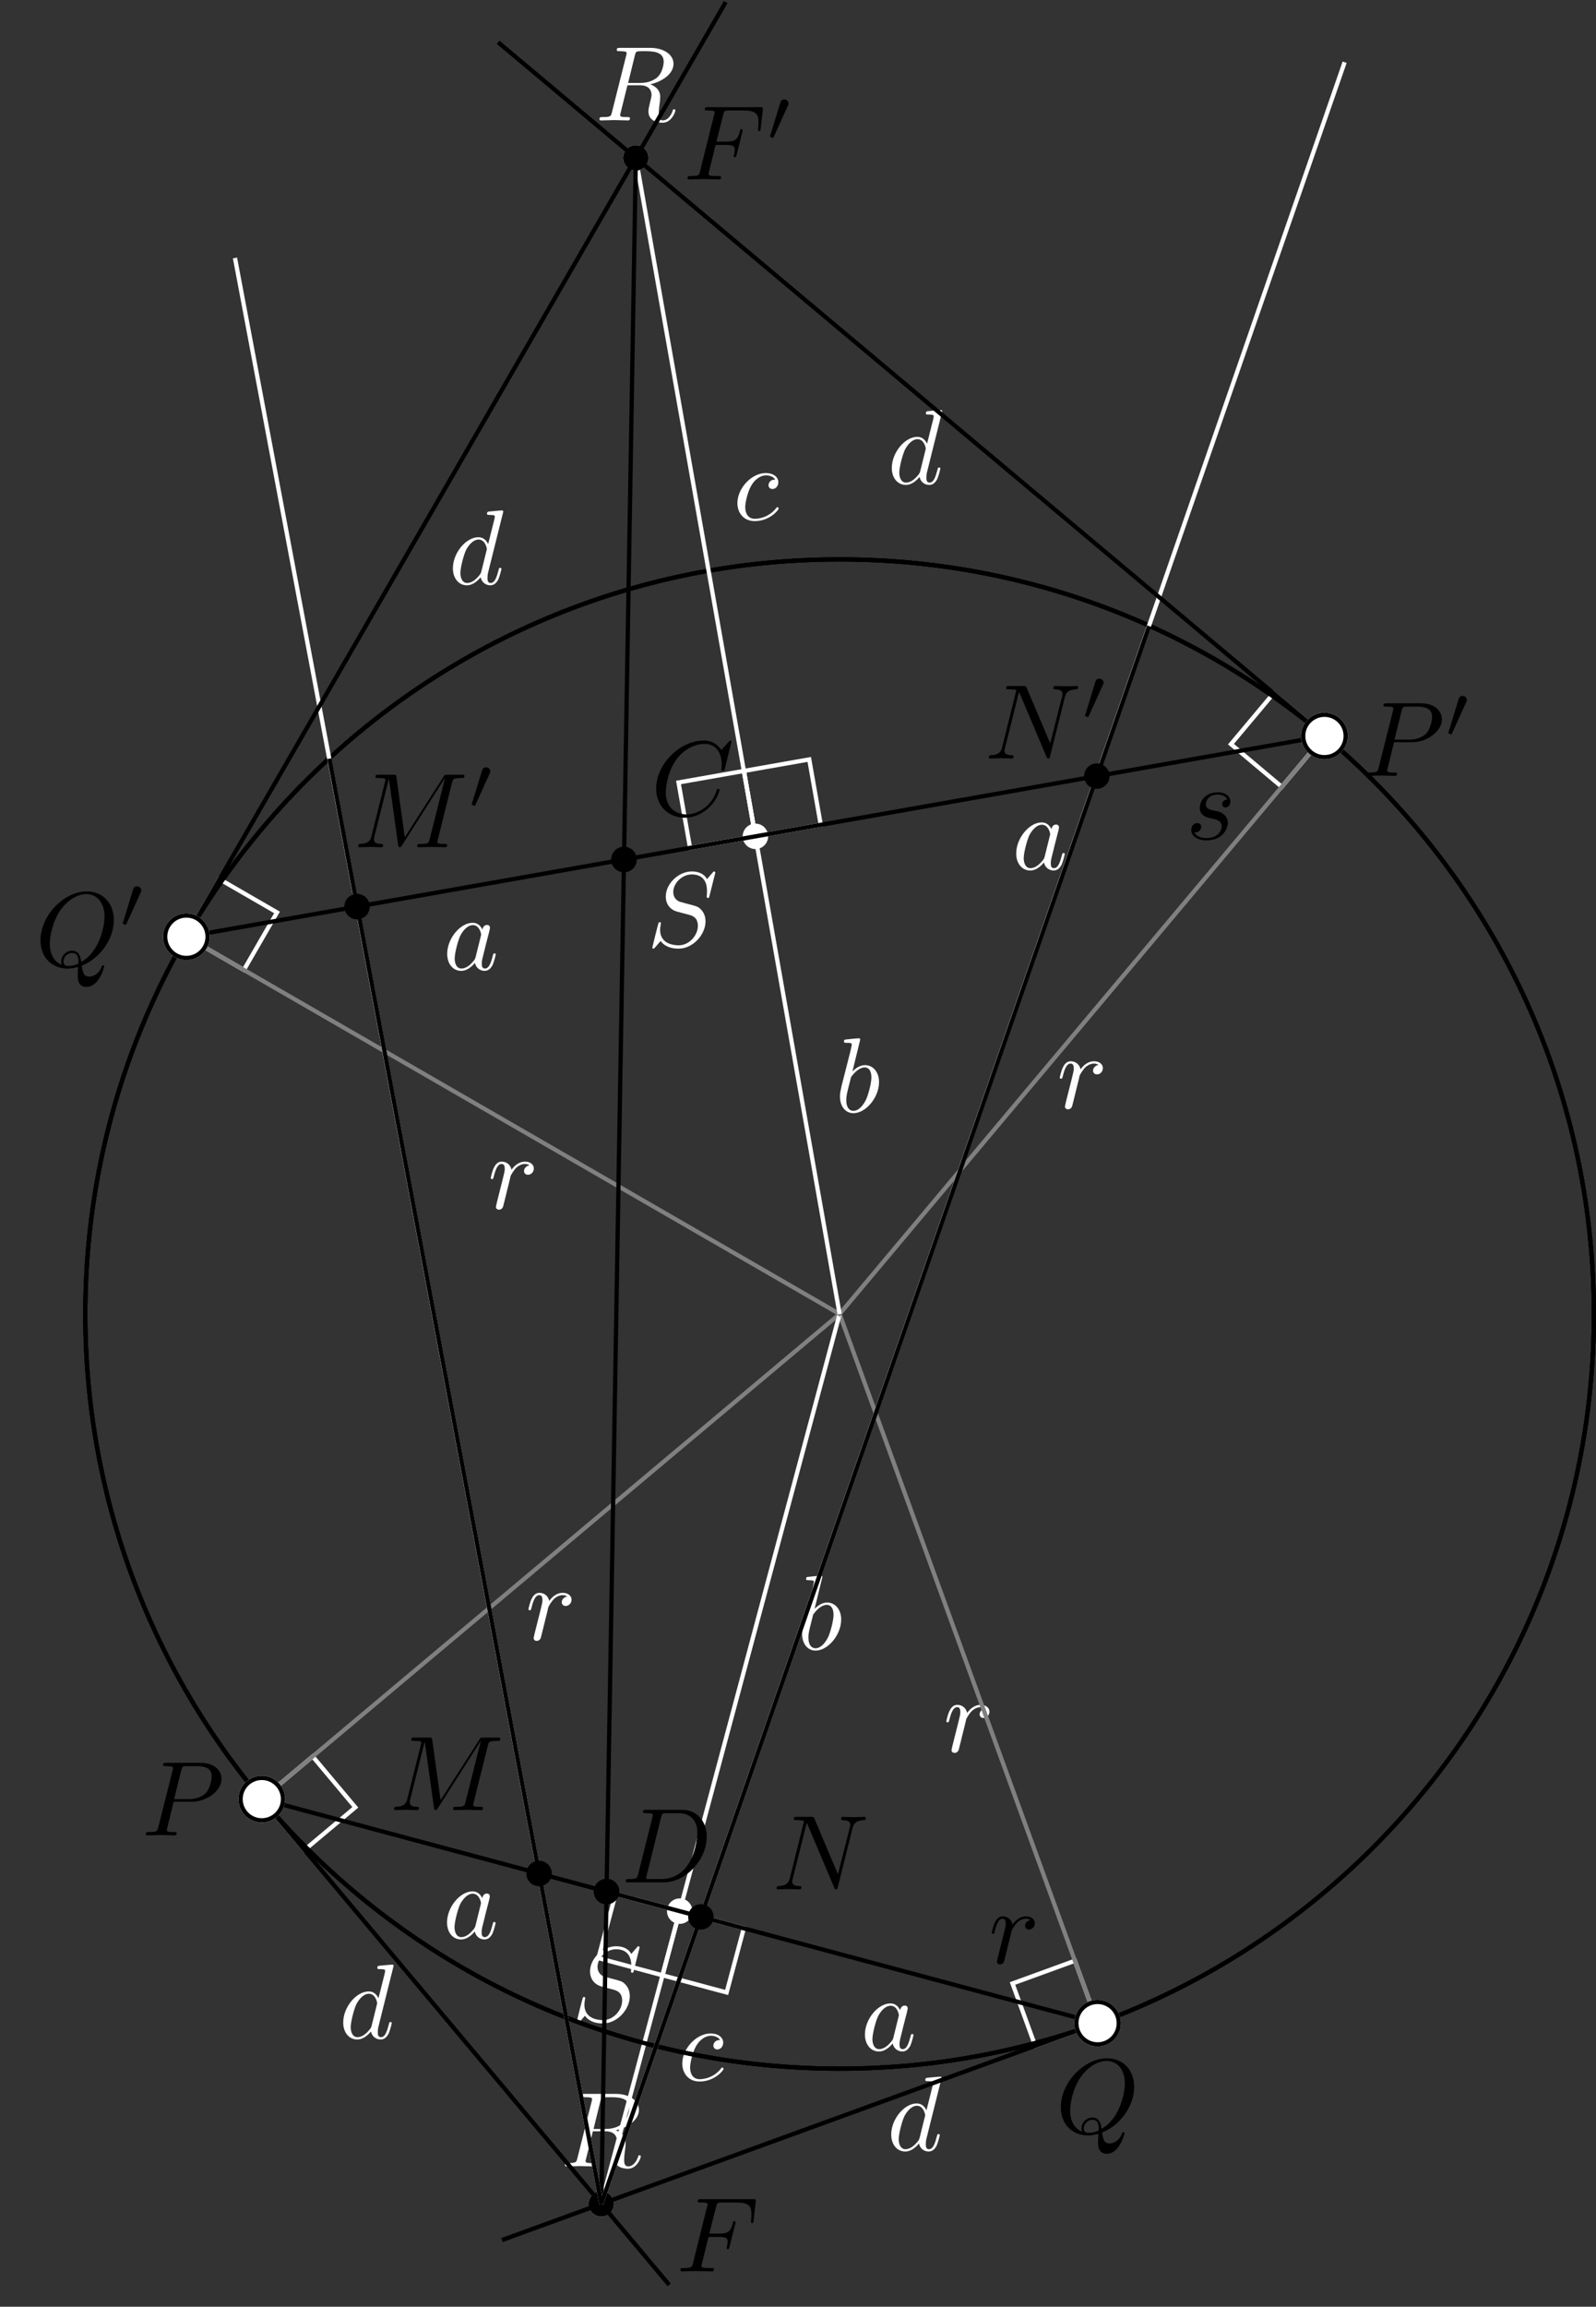 <?xml version="1.0" encoding="UTF-8"?>
<svg xmlns="http://www.w3.org/2000/svg" xmlns:xlink="http://www.w3.org/1999/xlink" width="149.949pt" height="216.622pt" viewBox="0 0 149.949 216.622" version="1.1">
<rect x="0" y="0" width="149.949" height="216.622" fill="#333333" stroke="none"/>
<defs>
<g>
<symbol overflow="visible" id="glyph0-0">
<path style="stroke:none;" d=""/>
</symbol>
<symbol overflow="visible" id="glyph0-1">
<path style="stroke:none;" d="M 6.438 -6.922 C 6.438 -6.953 6.406 -7.031 6.312 -7.031 C 6.266 -7.031 6.266 -7.016 6.141 -6.875 L 5.656 -6.312 C 5.406 -6.781 4.891 -7.031 4.234 -7.031 C 2.969 -7.031 1.781 -5.875 1.781 -4.672 C 1.781 -3.875 2.297 -3.406 2.812 -3.266 L 3.875 -2.984 C 4.25 -2.891 4.797 -2.734 4.797 -1.922 C 4.797 -1.031 3.984 -0.094 3 -0.094 C 2.359 -0.094 1.25 -0.312 1.25 -1.547 C 1.25 -1.781 1.312 -2.031 1.312 -2.078 C 1.328 -2.125 1.328 -2.141 1.328 -2.156 C 1.328 -2.25 1.266 -2.266 1.219 -2.266 C 1.172 -2.266 1.141 -2.25 1.109 -2.219 C 1.078 -2.188 0.516 0.094 0.516 0.125 C 0.516 0.172 0.562 0.219 0.625 0.219 C 0.672 0.219 0.688 0.203 0.812 0.062 L 1.297 -0.5 C 1.719 0.078 2.406 0.219 2.984 0.219 C 4.344 0.219 5.516 -1.109 5.516 -2.344 C 5.516 -3.031 5.172 -3.375 5.031 -3.516 C 4.797 -3.734 4.641 -3.781 3.766 -4 C 3.531 -4.062 3.188 -4.172 3.094 -4.188 C 2.828 -4.281 2.484 -4.562 2.484 -5.094 C 2.484 -5.906 3.281 -6.75 4.234 -6.75 C 5.047 -6.75 5.656 -6.312 5.656 -5.203 C 5.656 -4.891 5.625 -4.703 5.625 -4.641 C 5.625 -4.641 5.625 -4.547 5.734 -4.547 C 5.844 -4.547 5.859 -4.578 5.891 -4.75 Z M 6.438 -6.922 "/>
</symbol>
<symbol overflow="visible" id="glyph0-2">
<path style="stroke:none;" d="M 3.734 -6.125 C 3.797 -6.359 3.828 -6.453 4.016 -6.484 C 4.109 -6.5 4.422 -6.5 4.625 -6.5 C 5.328 -6.5 6.438 -6.5 6.438 -5.516 C 6.438 -5.172 6.281 -4.484 5.891 -4.094 C 5.625 -3.844 5.109 -3.516 4.203 -3.516 L 3.094 -3.516 Z M 5.172 -3.391 C 6.188 -3.609 7.359 -4.312 7.359 -5.312 C 7.359 -6.172 6.469 -6.812 5.156 -6.812 L 2.328 -6.812 C 2.125 -6.812 2.031 -6.812 2.031 -6.609 C 2.031 -6.5 2.125 -6.5 2.312 -6.5 C 2.328 -6.5 2.516 -6.5 2.688 -6.484 C 2.875 -6.453 2.953 -6.453 2.953 -6.312 C 2.953 -6.281 2.953 -6.25 2.922 -6.125 L 1.578 -0.781 C 1.484 -0.391 1.469 -0.312 0.672 -0.312 C 0.5 -0.312 0.406 -0.312 0.406 -0.109 C 0.406 0 0.531 0 0.547 0 C 0.828 0 1.531 -0.031 1.797 -0.031 C 2.078 -0.031 2.797 0 3.078 0 C 3.156 0 3.266 0 3.266 -0.203 C 3.266 -0.312 3.188 -0.312 2.984 -0.312 C 2.625 -0.312 2.344 -0.312 2.344 -0.484 C 2.344 -0.547 2.359 -0.594 2.375 -0.656 L 3.031 -3.297 L 4.219 -3.297 C 5.125 -3.297 5.297 -2.734 5.297 -2.391 C 5.297 -2.25 5.219 -1.938 5.156 -1.703 C 5.094 -1.422 5 -1.062 5 -0.859 C 5 0.219 6.203 0.219 6.328 0.219 C 7.172 0.219 7.531 -0.781 7.531 -0.922 C 7.531 -1.047 7.422 -1.047 7.406 -1.047 C 7.312 -1.047 7.297 -0.984 7.281 -0.906 C 7.031 -0.172 6.594 0 6.375 0 C 6.047 0 5.969 -0.219 5.969 -0.609 C 5.969 -0.922 6.031 -1.422 6.078 -1.75 C 6.094 -1.891 6.109 -2.078 6.109 -2.219 C 6.109 -2.984 5.438 -3.297 5.172 -3.391 Z M 5.172 -3.391 "/>
</symbol>
<symbol overflow="visible" id="glyph0-3">
<path style="stroke:none;" d="M 0.875 -0.594 C 0.844 -0.438 0.781 -0.203 0.781 -0.156 C 0.781 0.016 0.922 0.109 1.078 0.109 C 1.203 0.109 1.375 0.031 1.453 -0.172 C 1.469 -0.203 1.797 -1.562 1.844 -1.75 C 1.922 -2.078 2.109 -2.766 2.156 -3.047 C 2.203 -3.172 2.484 -3.641 2.719 -3.859 C 2.797 -3.922 3.094 -4.188 3.516 -4.188 C 3.781 -4.188 3.922 -4.062 3.938 -4.062 C 3.641 -4.016 3.422 -3.781 3.422 -3.516 C 3.422 -3.359 3.531 -3.172 3.797 -3.172 C 4.062 -3.172 4.344 -3.406 4.344 -3.766 C 4.344 -4.109 4.031 -4.406 3.516 -4.406 C 2.875 -4.406 2.438 -3.922 2.25 -3.641 C 2.156 -4.094 1.797 -4.406 1.328 -4.406 C 0.875 -4.406 0.688 -4.016 0.594 -3.844 C 0.422 -3.5 0.297 -2.906 0.297 -2.875 C 0.297 -2.766 0.391 -2.766 0.406 -2.766 C 0.516 -2.766 0.516 -2.781 0.578 -3 C 0.75 -3.703 0.953 -4.188 1.312 -4.188 C 1.469 -4.188 1.609 -4.109 1.609 -3.734 C 1.609 -3.516 1.578 -3.406 1.453 -2.891 Z M 0.875 -0.594 "/>
</symbol>
<symbol overflow="visible" id="glyph0-4">
<path style="stroke:none;" d="M 3.719 -3.766 C 3.531 -4.141 3.25 -4.406 2.797 -4.406 C 1.641 -4.406 0.406 -2.938 0.406 -1.484 C 0.406 -0.547 0.953 0.109 1.719 0.109 C 1.922 0.109 2.422 0.062 3.016 -0.641 C 3.094 -0.219 3.453 0.109 3.922 0.109 C 4.281 0.109 4.5 -0.125 4.672 -0.438 C 4.828 -0.797 4.969 -1.406 4.969 -1.422 C 4.969 -1.531 4.875 -1.531 4.844 -1.531 C 4.75 -1.531 4.734 -1.484 4.703 -1.344 C 4.531 -0.703 4.359 -0.109 3.953 -0.109 C 3.672 -0.109 3.656 -0.375 3.656 -0.562 C 3.656 -0.781 3.672 -0.875 3.781 -1.312 C 3.891 -1.719 3.906 -1.828 4 -2.203 L 4.359 -3.594 C 4.422 -3.875 4.422 -3.891 4.422 -3.938 C 4.422 -4.109 4.312 -4.203 4.141 -4.203 C 3.891 -4.203 3.75 -3.984 3.719 -3.766 Z M 3.078 -1.188 C 3.016 -1 3.016 -0.984 2.875 -0.812 C 2.438 -0.266 2.031 -0.109 1.75 -0.109 C 1.25 -0.109 1.109 -0.656 1.109 -1.047 C 1.109 -1.547 1.422 -2.766 1.656 -3.234 C 1.969 -3.812 2.406 -4.188 2.812 -4.188 C 3.453 -4.188 3.594 -3.375 3.594 -3.312 C 3.594 -3.25 3.578 -3.188 3.562 -3.141 Z M 3.078 -1.188 "/>
</symbol>
<symbol overflow="visible" id="glyph0-5">
<path style="stroke:none;" d="M 2.375 -6.812 C 2.375 -6.812 2.375 -6.922 2.25 -6.922 C 2.031 -6.922 1.297 -6.844 1.031 -6.812 C 0.953 -6.812 0.844 -6.797 0.844 -6.625 C 0.844 -6.5 0.938 -6.5 1.094 -6.5 C 1.562 -6.5 1.578 -6.438 1.578 -6.328 C 1.578 -6.266 1.5 -5.922 1.453 -5.719 L 0.625 -2.469 C 0.516 -1.969 0.469 -1.797 0.469 -1.453 C 0.469 -0.516 1 0.109 1.734 0.109 C 2.906 0.109 4.141 -1.375 4.141 -2.812 C 4.141 -3.719 3.609 -4.406 2.812 -4.406 C 2.359 -4.406 1.938 -4.109 1.641 -3.812 Z M 1.453 -3.047 C 1.5 -3.266 1.5 -3.281 1.594 -3.391 C 2.078 -4.031 2.531 -4.188 2.797 -4.188 C 3.156 -4.188 3.422 -3.891 3.422 -3.25 C 3.422 -2.656 3.094 -1.516 2.906 -1.141 C 2.578 -0.469 2.125 -0.109 1.734 -0.109 C 1.391 -0.109 1.062 -0.375 1.062 -1.109 C 1.062 -1.312 1.062 -1.5 1.219 -2.125 Z M 1.453 -3.047 "/>
</symbol>
<symbol overflow="visible" id="glyph0-6">
<path style="stroke:none;" d="M 3.953 -3.781 C 3.781 -3.781 3.656 -3.781 3.516 -3.656 C 3.344 -3.5 3.328 -3.328 3.328 -3.266 C 3.328 -3.016 3.516 -2.906 3.703 -2.906 C 3.984 -2.906 4.25 -3.156 4.25 -3.547 C 4.25 -4.031 3.781 -4.406 3.078 -4.406 C 1.734 -4.406 0.406 -2.984 0.406 -1.578 C 0.406 -0.672 0.984 0.109 2.031 0.109 C 3.453 0.109 4.281 -0.953 4.281 -1.062 C 4.281 -1.125 4.234 -1.203 4.172 -1.203 C 4.109 -1.203 4.094 -1.172 4.031 -1.094 C 3.25 -0.109 2.156 -0.109 2.047 -0.109 C 1.422 -0.109 1.141 -0.594 1.141 -1.203 C 1.141 -1.609 1.344 -2.578 1.688 -3.188 C 2 -3.766 2.547 -4.188 3.094 -4.188 C 3.422 -4.188 3.812 -4.062 3.953 -3.781 Z M 3.953 -3.781 "/>
</symbol>
<symbol overflow="visible" id="glyph0-7">
<path style="stroke:none;" d="M 5.141 -6.812 C 5.141 -6.812 5.141 -6.922 5.016 -6.922 C 4.859 -6.922 3.922 -6.828 3.75 -6.812 C 3.672 -6.797 3.609 -6.75 3.609 -6.625 C 3.609 -6.5 3.703 -6.5 3.844 -6.5 C 4.328 -6.5 4.344 -6.438 4.344 -6.328 L 4.312 -6.125 L 3.719 -3.766 C 3.531 -4.141 3.25 -4.406 2.797 -4.406 C 1.641 -4.406 0.406 -2.938 0.406 -1.484 C 0.406 -0.547 0.953 0.109 1.719 0.109 C 1.922 0.109 2.422 0.062 3.016 -0.641 C 3.094 -0.219 3.453 0.109 3.922 0.109 C 4.281 0.109 4.5 -0.125 4.672 -0.438 C 4.828 -0.797 4.969 -1.406 4.969 -1.422 C 4.969 -1.531 4.875 -1.531 4.844 -1.531 C 4.75 -1.531 4.734 -1.484 4.703 -1.344 C 4.531 -0.703 4.359 -0.109 3.953 -0.109 C 3.672 -0.109 3.656 -0.375 3.656 -0.562 C 3.656 -0.812 3.672 -0.875 3.703 -1.047 Z M 3.078 -1.188 C 3.016 -1 3.016 -0.984 2.875 -0.812 C 2.438 -0.266 2.031 -0.109 1.75 -0.109 C 1.25 -0.109 1.109 -0.656 1.109 -1.047 C 1.109 -1.547 1.422 -2.766 1.656 -3.234 C 1.969 -3.812 2.406 -4.188 2.812 -4.188 C 3.453 -4.188 3.594 -3.375 3.594 -3.312 C 3.594 -3.25 3.578 -3.188 3.562 -3.141 Z M 3.078 -1.188 "/>
</symbol>
<symbol overflow="visible" id="glyph0-8">
<path style="stroke:none;" d="M 3.891 -3.734 C 3.625 -3.719 3.422 -3.5 3.422 -3.281 C 3.422 -3.141 3.516 -2.984 3.734 -2.984 C 3.953 -2.984 4.188 -3.156 4.188 -3.547 C 4.188 -4 3.766 -4.406 3 -4.406 C 1.688 -4.406 1.312 -3.391 1.312 -2.953 C 1.312 -2.172 2.047 -2.031 2.344 -1.969 C 2.859 -1.859 3.375 -1.75 3.375 -1.203 C 3.375 -0.953 3.156 -0.109 1.953 -0.109 C 1.812 -0.109 1.047 -0.109 0.812 -0.641 C 1.203 -0.594 1.453 -0.891 1.453 -1.172 C 1.453 -1.391 1.281 -1.516 1.078 -1.516 C 0.812 -1.516 0.516 -1.312 0.516 -0.859 C 0.516 -0.297 1.094 0.109 1.938 0.109 C 3.562 0.109 3.953 -1.094 3.953 -1.547 C 3.953 -1.906 3.766 -2.156 3.641 -2.266 C 3.375 -2.547 3.078 -2.609 2.641 -2.688 C 2.281 -2.766 1.891 -2.844 1.891 -3.297 C 1.891 -3.578 2.125 -4.188 3 -4.188 C 3.25 -4.188 3.75 -4.109 3.891 -3.734 Z M 3.891 -3.734 "/>
</symbol>
<symbol overflow="visible" id="glyph0-9">
<path style="stroke:none;" d="M 3.016 -3.234 L 3.984 -3.234 C 4.734 -3.234 4.812 -3.078 4.812 -2.797 C 4.812 -2.719 4.812 -2.609 4.75 -2.297 C 4.719 -2.25 4.719 -2.219 4.719 -2.188 C 4.719 -2.109 4.781 -2.078 4.828 -2.078 C 4.938 -2.078 4.938 -2.109 4.984 -2.281 L 5.531 -4.453 C 5.562 -4.562 5.562 -4.578 5.562 -4.609 C 5.562 -4.625 5.547 -4.719 5.438 -4.719 C 5.344 -4.719 5.328 -4.672 5.297 -4.5 C 5.078 -3.734 4.859 -3.547 4 -3.547 L 3.094 -3.547 L 3.734 -6.078 C 3.828 -6.438 3.844 -6.469 4.281 -6.469 L 5.594 -6.469 C 6.812 -6.469 7.047 -6.141 7.047 -5.375 C 7.047 -5.141 7.047 -5.109 7.016 -4.828 C 7 -4.703 7 -4.688 7 -4.656 C 7 -4.609 7.031 -4.531 7.125 -4.531 C 7.234 -4.531 7.234 -4.594 7.25 -4.781 L 7.453 -6.516 C 7.484 -6.781 7.438 -6.781 7.188 -6.781 L 2.297 -6.781 C 2.109 -6.781 2 -6.781 2 -6.578 C 2 -6.469 2.094 -6.469 2.281 -6.469 C 2.656 -6.469 2.938 -6.469 2.938 -6.297 C 2.938 -6.25 2.938 -6.234 2.875 -6.047 L 1.562 -0.781 C 1.469 -0.391 1.453 -0.312 0.656 -0.312 C 0.484 -0.312 0.375 -0.312 0.375 -0.125 C 0.375 0 0.5 0 0.531 0 C 0.812 0 1.562 -0.031 1.844 -0.031 C 2.172 -0.031 3 0 3.328 0 C 3.422 0 3.531 0 3.531 -0.188 C 3.531 -0.266 3.484 -0.297 3.484 -0.297 C 3.453 -0.312 3.422 -0.312 3.203 -0.312 C 2.984 -0.312 2.938 -0.312 2.688 -0.328 C 2.391 -0.359 2.359 -0.406 2.359 -0.531 C 2.359 -0.547 2.359 -0.609 2.406 -0.75 Z M 3.016 -3.234 "/>
</symbol>
<symbol overflow="visible" id="glyph0-10">
<path style="stroke:none;" d="M 7.578 -6.922 C 7.578 -6.953 7.562 -7.031 7.469 -7.031 C 7.438 -7.031 7.422 -7.016 7.312 -6.906 L 6.625 -6.141 C 6.531 -6.281 6.078 -7.031 4.969 -7.031 C 2.734 -7.031 0.5 -4.828 0.5 -2.516 C 0.5 -0.875 1.672 0.219 3.203 0.219 C 4.062 0.219 4.828 -0.172 5.359 -0.641 C 6.281 -1.453 6.453 -2.359 6.453 -2.391 C 6.453 -2.5 6.344 -2.5 6.328 -2.5 C 6.266 -2.5 6.219 -2.469 6.203 -2.391 C 6.109 -2.109 5.875 -1.391 5.188 -0.812 C 4.5 -0.266 3.875 -0.094 3.359 -0.094 C 2.469 -0.094 1.406 -0.609 1.406 -2.156 C 1.406 -2.734 1.609 -4.344 2.609 -5.516 C 3.219 -6.219 4.156 -6.719 5.047 -6.719 C 6.062 -6.719 6.656 -5.953 6.656 -4.797 C 6.656 -4.391 6.625 -4.391 6.625 -4.281 C 6.625 -4.188 6.734 -4.188 6.766 -4.188 C 6.891 -4.188 6.891 -4.203 6.953 -4.391 Z M 7.578 -6.922 "/>
</symbol>
<symbol overflow="visible" id="glyph0-11">
<path style="stroke:none;" d="M 7.531 -5.766 C 7.641 -6.156 7.812 -6.469 8.609 -6.5 C 8.656 -6.5 8.781 -6.516 8.781 -6.703 C 8.781 -6.703 8.781 -6.812 8.656 -6.812 C 8.328 -6.812 7.969 -6.781 7.641 -6.781 C 7.312 -6.781 6.953 -6.812 6.625 -6.812 C 6.562 -6.812 6.453 -6.812 6.453 -6.609 C 6.453 -6.5 6.547 -6.5 6.625 -6.5 C 7.203 -6.484 7.312 -6.281 7.312 -6.062 C 7.312 -6.031 7.281 -5.875 7.281 -5.859 L 6.156 -1.422 L 3.953 -6.625 C 3.875 -6.797 3.875 -6.812 3.641 -6.812 L 2.297 -6.812 C 2.109 -6.812 2.016 -6.812 2.016 -6.609 C 2.016 -6.5 2.109 -6.5 2.297 -6.5 C 2.344 -6.5 2.969 -6.5 2.969 -6.406 L 1.641 -1.062 C 1.531 -0.656 1.359 -0.344 0.562 -0.312 C 0.5 -0.312 0.391 -0.297 0.391 -0.109 C 0.391 -0.047 0.438 0 0.516 0 C 0.844 0 1.188 -0.031 1.516 -0.031 C 1.859 -0.031 2.219 0 2.547 0 C 2.594 0 2.719 0 2.719 -0.203 C 2.719 -0.297 2.625 -0.312 2.516 -0.312 C 1.938 -0.328 1.859 -0.547 1.859 -0.75 C 1.859 -0.812 1.875 -0.875 1.906 -0.984 L 3.219 -6.234 C 3.266 -6.188 3.266 -6.156 3.312 -6.062 L 5.797 -0.188 C 5.859 -0.016 5.891 0 5.984 0 C 6.094 0 6.094 -0.031 6.141 -0.203 Z M 7.531 -5.766 "/>
</symbol>
<symbol overflow="visible" id="glyph0-12">
<path style="stroke:none;" d="M 9.234 -6.047 C 9.328 -6.406 9.344 -6.5 10.094 -6.5 C 10.312 -6.5 10.406 -6.5 10.406 -6.703 C 10.406 -6.812 10.312 -6.812 10.141 -6.812 L 8.828 -6.812 C 8.562 -6.812 8.547 -6.812 8.438 -6.625 L 4.797 -0.938 L 4.016 -6.578 C 3.984 -6.812 3.969 -6.812 3.703 -6.812 L 2.344 -6.812 C 2.156 -6.812 2.047 -6.812 2.047 -6.625 C 2.047 -6.5 2.141 -6.5 2.328 -6.5 C 2.469 -6.5 2.641 -6.484 2.766 -6.484 C 2.922 -6.453 2.984 -6.438 2.984 -6.312 C 2.984 -6.281 2.969 -6.25 2.938 -6.125 L 1.672 -1.062 C 1.578 -0.656 1.406 -0.344 0.594 -0.312 C 0.547 -0.312 0.422 -0.297 0.422 -0.125 C 0.422 -0.031 0.484 0 0.562 0 C 0.875 0 1.219 -0.031 1.562 -0.031 C 1.891 -0.031 2.25 0 2.578 0 C 2.625 0 2.766 0 2.766 -0.203 C 2.766 -0.312 2.656 -0.312 2.578 -0.312 C 2.016 -0.312 1.906 -0.516 1.906 -0.75 C 1.906 -0.812 1.906 -0.875 1.938 -0.984 L 3.297 -6.406 L 3.312 -6.406 L 4.172 -0.234 C 4.188 -0.109 4.203 0 4.312 0 C 4.422 0 4.484 -0.109 4.531 -0.172 L 8.562 -6.484 L 8.578 -6.484 L 7.141 -0.781 C 7.047 -0.391 7.031 -0.312 6.234 -0.312 C 6.078 -0.312 5.969 -0.312 5.969 -0.125 C 5.969 0 6.078 0 6.109 0 C 6.391 0 7.062 -0.031 7.344 -0.031 C 7.75 -0.031 8.188 0 8.594 0 C 8.656 0 8.781 0 8.781 -0.203 C 8.781 -0.312 8.688 -0.312 8.5 -0.312 C 8.141 -0.312 7.859 -0.312 7.859 -0.484 C 7.859 -0.531 7.859 -0.547 7.906 -0.734 Z M 9.234 -6.047 "/>
</symbol>
<symbol overflow="visible" id="glyph0-13">
<path style="stroke:none;" d="M 1.578 -0.781 C 1.484 -0.391 1.469 -0.312 0.672 -0.312 C 0.516 -0.312 0.406 -0.312 0.406 -0.125 C 0.406 0 0.484 0 0.672 0 L 3.984 0 C 6.047 0 8.016 -2.109 8.016 -4.281 C 8.016 -5.688 7.172 -6.812 5.672 -6.812 L 2.328 -6.812 C 2.141 -6.812 2.031 -6.812 2.031 -6.625 C 2.031 -6.5 2.109 -6.5 2.312 -6.5 C 2.438 -6.5 2.625 -6.484 2.734 -6.484 C 2.906 -6.453 2.953 -6.438 2.953 -6.312 C 2.953 -6.281 2.953 -6.25 2.922 -6.125 Z M 3.734 -6.125 C 3.828 -6.469 3.844 -6.5 4.281 -6.5 L 5.344 -6.5 C 6.312 -6.5 7.141 -5.969 7.141 -4.656 C 7.141 -4.172 6.953 -2.531 6.094 -1.438 C 5.812 -1.062 5.031 -0.312 3.797 -0.312 L 2.672 -0.312 C 2.531 -0.312 2.516 -0.312 2.453 -0.312 C 2.359 -0.328 2.328 -0.344 2.328 -0.422 C 2.328 -0.453 2.328 -0.469 2.375 -0.641 Z M 3.734 -6.125 "/>
</symbol>
<symbol overflow="visible" id="glyph0-14">
<path style="stroke:none;" d="M 3.016 -3.156 L 4.719 -3.156 C 6.125 -3.156 7.516 -4.188 7.516 -5.297 C 7.516 -6.078 6.859 -6.812 5.547 -6.812 L 2.328 -6.812 C 2.141 -6.812 2.031 -6.812 2.031 -6.625 C 2.031 -6.5 2.109 -6.5 2.312 -6.5 C 2.438 -6.5 2.625 -6.484 2.734 -6.484 C 2.906 -6.453 2.953 -6.438 2.953 -6.312 C 2.953 -6.281 2.953 -6.25 2.922 -6.125 L 1.578 -0.781 C 1.484 -0.391 1.469 -0.312 0.672 -0.312 C 0.516 -0.312 0.406 -0.312 0.406 -0.125 C 0.406 0 0.516 0 0.547 0 C 0.828 0 1.531 -0.031 1.812 -0.031 C 2.031 -0.031 2.25 -0.016 2.453 -0.016 C 2.672 -0.016 2.891 0 3.094 0 C 3.172 0 3.297 0 3.297 -0.203 C 3.297 -0.312 3.203 -0.312 3.016 -0.312 C 2.656 -0.312 2.375 -0.312 2.375 -0.484 C 2.375 -0.547 2.391 -0.594 2.406 -0.656 Z M 3.734 -6.125 C 3.828 -6.469 3.844 -6.5 4.281 -6.5 L 5.234 -6.5 C 6.062 -6.5 6.594 -6.234 6.594 -5.547 C 6.594 -5.156 6.391 -4.297 6 -3.938 C 5.5 -3.484 4.906 -3.406 4.469 -3.406 L 3.062 -3.406 Z M 3.734 -6.125 "/>
</symbol>
<symbol overflow="visible" id="glyph0-15">
<path style="stroke:none;" d="M 4.359 -0.062 C 5.906 -0.641 7.375 -2.422 7.375 -4.344 C 7.375 -5.953 6.312 -7.031 4.828 -7.031 C 2.688 -7.031 0.484 -4.766 0.484 -2.438 C 0.484 -0.781 1.609 0.219 3.047 0.219 C 3.297 0.219 3.625 0.172 4.016 0.062 C 3.984 0.688 3.984 0.703 3.984 0.844 C 3.984 1.156 3.984 1.938 4.812 1.938 C 5.984 1.938 6.469 0.109 6.469 0 C 6.469 -0.062 6.406 -0.094 6.359 -0.094 C 6.281 -0.094 6.266 -0.047 6.234 0.016 C 6 0.719 5.422 0.969 5.078 0.969 C 4.609 0.969 4.469 0.703 4.359 -0.062 Z M 2.484 -0.141 C 1.703 -0.453 1.359 -1.219 1.359 -2.125 C 1.359 -2.812 1.625 -4.234 2.375 -5.297 C 3.109 -6.312 4.047 -6.781 4.781 -6.781 C 5.766 -6.781 6.5 -6 6.5 -4.672 C 6.5 -3.672 5.984 -1.328 4.312 -0.406 C 4.266 -0.75 4.172 -1.469 3.438 -1.469 C 2.906 -1.469 2.422 -0.984 2.422 -0.453 C 2.422 -0.266 2.484 -0.156 2.484 -0.141 Z M 3.094 -0.031 C 2.953 -0.031 2.641 -0.031 2.641 -0.453 C 2.641 -0.859 3.016 -1.25 3.438 -1.25 C 3.859 -1.25 4.047 -1.016 4.047 -0.406 C 4.047 -0.266 4.031 -0.25 3.938 -0.203 C 3.672 -0.094 3.375 -0.031 3.094 -0.031 Z M 3.094 -0.031 "/>
</symbol>
<symbol overflow="visible" id="glyph1-0">
<path style="stroke:none;" d=""/>
</symbol>
<symbol overflow="visible" id="glyph1-1">
<path style="stroke:none;" d="M 2.016 -3.297 C 2.078 -3.406 2.078 -3.469 2.078 -3.516 C 2.078 -3.734 1.891 -3.891 1.672 -3.891 C 1.406 -3.891 1.328 -3.672 1.297 -3.562 L 0.375 -0.547 C 0.359 -0.531 0.328 -0.453 0.328 -0.438 C 0.328 -0.359 0.547 -0.281 0.609 -0.281 C 0.656 -0.281 0.656 -0.297 0.703 -0.406 Z M 2.016 -3.297 "/>
</symbol>
</g>
<clipPath id="clip1">
  <path d="M 2 46 L 149.949 46 L 149.949 200 L 2 200 Z M 2 46 "/>
</clipPath>
<clipPath id="clip2">
  <path d="M 2 46 L 149.949 46 L 149.949 200 L 2 200 Z M 2 46 "/>
</clipPath>
<clipPath id="clip3">
  <path d="M 18 163 L 69 163 L 69 216.621 L 18 216.621 Z M 18 163 "/>
</clipPath>
<clipPath id="clip4">
  <path d="M 2 46 L 149.949 46 L 149.949 200 L 2 200 Z M 2 46 "/>
</clipPath>
</defs>
<g id="surface1">
<g clip-path="url(#clip1)" clip-rule="nonzero">
<path style="fill:none;stroke-width:0.399;stroke-linecap:butt;stroke-linejoin:miter;stroke:rgb(0%,0%,0%);stroke-opacity:1;stroke-miterlimit:10;" d="M 70.867 0.002 C 70.867 39.138 39.14 70.869 -0 70.869 C -39.141 70.869 -70.867 39.138 -70.867 0.002 C -70.867 -39.139 -39.141 -70.866 -0 -70.866 C 39.14 -70.866 70.867 -39.139 70.867 0.002 Z M 70.867 0.002 " transform="matrix(1,0,0,-1,78.883,123.4)"/>
</g>
<path style="fill-rule:nonzero;fill:rgb(100%,100%,100%);fill-opacity:1;stroke-width:0.399;stroke-linecap:butt;stroke-linejoin:miter;stroke:rgb(100%,100%,100%);stroke-opacity:1;stroke-miterlimit:10;" d="M -14.028 -56.073 C -14.028 -55.522 -14.473 -55.077 -15.024 -55.077 C -15.574 -55.077 -16.02 -55.522 -16.02 -56.073 C -16.02 -56.623 -15.574 -57.069 -15.024 -57.069 C -14.473 -57.069 -14.028 -56.623 -14.028 -56.073 Z M -14.028 -56.073 " transform="matrix(1,0,0,-1,78.883,123.4)"/>
<g style="fill:rgb(100%,100%,100%);fill-opacity:1;">
  <use xlink:href="#glyph0-1" x="53.656" y="189.8"/>
</g>
<path style="fill-rule:nonzero;fill:rgb(100%,100%,100%);fill-opacity:1;stroke-width:0.399;stroke-linecap:butt;stroke-linejoin:miter;stroke:rgb(100%,100%,100%);stroke-opacity:1;stroke-miterlimit:10;" d="M -21.395 -83.565 C -21.395 -83.014 -21.84 -82.569 -22.391 -82.569 C -22.942 -82.569 -23.387 -83.014 -23.387 -83.565 C -23.387 -84.116 -22.942 -84.561 -22.391 -84.561 C -21.84 -84.561 -21.395 -84.116 -21.395 -83.565 Z M -21.395 -83.565 " transform="matrix(1,0,0,-1,78.883,123.4)"/>
<g style="fill:rgb(100%,100%,100%);fill-opacity:1;">
  <use xlink:href="#glyph0-2" x="52.672" y="203.443"/>
</g>
<g style="fill:rgb(100%,100%,100%);fill-opacity:1;">
  <use xlink:href="#glyph0-3" x="49.355" y="153.986"/>
</g>
<g style="fill:rgb(100%,100%,100%);fill-opacity:1;">
  <use xlink:href="#glyph0-3" x="88.617" y="164.506"/>
</g>
<g style="fill:rgb(100%,100%,100%);fill-opacity:1;">
  <use xlink:href="#glyph0-4" x="41.595" y="182.022"/>
</g>
<g style="fill:rgb(100%,100%,100%);fill-opacity:1;">
  <use xlink:href="#glyph0-4" x="80.857" y="192.542"/>
</g>
<g style="fill:rgb(100%,100%,100%);fill-opacity:1;">
  <use xlink:href="#glyph0-5" x="74.891" y="154.896"/>
</g>
<g style="fill:rgb(100%,100%,100%);fill-opacity:1;">
  <use xlink:href="#glyph0-6" x="63.696" y="195.363"/>
</g>
<g style="fill:rgb(100%,100%,100%);fill-opacity:1;">
  <use xlink:href="#glyph0-7" x="31.84" y="191.417"/>
</g>
<g style="fill:rgb(100%,100%,100%);fill-opacity:1;">
  <use xlink:href="#glyph0-7" x="83.327" y="201.937"/>
</g>
<path style="fill:none;stroke-width:0.399;stroke-linecap:butt;stroke-linejoin:miter;stroke:rgb(100%,100%,100%);stroke-opacity:1;stroke-miterlimit:10;" d="M 24.238 -66.592 L 22.105 -60.733 L 16.246 -62.866 L 18.379 -68.725 Z M 24.238 -66.592 " transform="matrix(1,0,0,-1,78.883,123.4)"/>
<path style="fill:none;stroke-width:0.399;stroke-linecap:butt;stroke-linejoin:miter;stroke:rgb(100%,100%,100%);stroke-opacity:1;stroke-miterlimit:10;" d="M -54.285 -45.553 L -49.508 -41.545 L -45.5 -46.323 L -50.278 -50.33 Z M -54.285 -45.553 " transform="matrix(1,0,0,-1,78.883,123.4)"/>
<path style="fill:none;stroke-width:0.399;stroke-linecap:butt;stroke-linejoin:miter;stroke:rgb(100%,100%,100%);stroke-opacity:1;stroke-miterlimit:10;" d="M -15.024 -56.073 L -21.047 -54.459 L -22.66 -60.483 L -16.637 -62.096 Z M -15.024 -56.073 " transform="matrix(1,0,0,-1,78.883,123.4)"/>
<path style="fill:none;stroke-width:0.399;stroke-linecap:butt;stroke-linejoin:miter;stroke:rgb(100%,100%,100%);stroke-opacity:1;stroke-miterlimit:10;" d="M -15.024 -56.073 L -9 -57.686 L -10.613 -63.709 L -16.637 -62.096 Z M -15.024 -56.073 " transform="matrix(1,0,0,-1,78.883,123.4)"/>
<g clip-path="url(#clip2)" clip-rule="nonzero">
<path style="fill:none;stroke-width:0.399;stroke-linecap:butt;stroke-linejoin:miter;stroke:rgb(0%,0%,0%);stroke-opacity:1;stroke-miterlimit:10;" d="M 70.867 0.002 C 70.867 39.138 39.14 70.869 -0 70.869 C -39.141 70.869 -70.867 39.138 -70.867 0.002 C -70.867 -39.139 -39.141 -70.866 -0 -70.866 C 39.14 -70.866 70.867 -39.139 70.867 0.002 Z M 70.867 0.002 " transform="matrix(1,0,0,-1,78.883,123.4)"/>
</g>
<path style="fill:none;stroke-width:0.399;stroke-linecap:butt;stroke-linejoin:miter;stroke:rgb(50%,50%,50%);stroke-opacity:1;stroke-miterlimit:10;" d="M -54.285 -45.553 L -0 0.002 L 24.238 -66.592 " transform="matrix(1,0,0,-1,78.883,123.4)"/>
<path style="fill:none;stroke-width:0.399;stroke-linecap:butt;stroke-linejoin:miter;stroke:rgb(100%,100%,100%);stroke-opacity:1;stroke-miterlimit:10;" d="M -0 0.002 L -22.391 -83.565 " transform="matrix(1,0,0,-1,78.883,123.4)"/>
<path style="fill:none;stroke-width:0.399;stroke-linecap:butt;stroke-linejoin:miter;stroke:rgb(0%,0%,0%);stroke-opacity:1;stroke-miterlimit:10;" d="M -54.285 -45.553 L 16.387 -64.491 L 24.238 -66.592 " transform="matrix(1,0,0,-1,78.883,123.4)"/>
<g style="fill:rgb(0%,0%,0%);fill-opacity:1;">
  <use xlink:href="#glyph0-3" x="92.883" y="184.369"/>
</g>
<g clip-path="url(#clip3)" clip-rule="nonzero">
<path style="fill:none;stroke-width:0.399;stroke-linecap:butt;stroke-linejoin:miter;stroke:rgb(0%,0%,0%);stroke-opacity:1;stroke-miterlimit:10;" d="M -54.285 -45.553 L -16.012 -91.166 " transform="matrix(1,0,0,-1,78.883,123.4)"/>
</g>
<path style="fill:none;stroke-width:0.399;stroke-linecap:butt;stroke-linejoin:miter;stroke:rgb(0%,0%,0%);stroke-opacity:1;stroke-miterlimit:10;" d="M 24.238 -66.592 L -31.715 -86.959 " transform="matrix(1,0,0,-1,78.883,123.4)"/>
<path style="fill-rule:nonzero;fill:rgb(100%,100%,100%);fill-opacity:1;stroke-width:0.399;stroke-linecap:butt;stroke-linejoin:miter;stroke:rgb(100%,100%,100%);stroke-opacity:1;stroke-miterlimit:10;" d="M -6.914 44.861 C -6.914 45.412 -7.36 45.857 -7.91 45.857 C -8.461 45.857 -8.906 45.412 -8.906 44.861 C -8.906 44.31 -8.461 43.865 -7.91 43.865 C -7.36 43.865 -6.914 44.31 -6.914 44.861 Z M -6.914 44.861 " transform="matrix(1,0,0,-1,78.883,123.4)"/>
<g style="fill:rgb(100%,100%,100%);fill-opacity:1;">
  <use xlink:href="#glyph0-1" x="60.77" y="88.867"/>
</g>
<path style="fill-rule:nonzero;fill:rgb(100%,100%,100%);fill-opacity:1;stroke-width:0.399;stroke-linecap:butt;stroke-linejoin:miter;stroke:rgb(100%,100%,100%);stroke-opacity:1;stroke-miterlimit:10;" d="M -18.149 108.576 C -18.149 109.127 -18.594 109.572 -19.145 109.572 C -19.695 109.572 -20.141 109.127 -20.141 108.576 C -20.141 108.025 -19.695 107.58 -19.145 107.58 C -18.594 107.58 -18.149 108.025 -18.149 108.576 Z M -18.149 108.576 " transform="matrix(1,0,0,-1,78.883,123.4)"/>
<g style="fill:rgb(100%,100%,100%);fill-opacity:1;">
  <use xlink:href="#glyph0-2" x="55.919" y="11.307"/>
</g>
<g style="fill:rgb(100%,100%,100%);fill-opacity:1;">
  <use xlink:href="#glyph0-3" x="99.274" y="104.066"/>
</g>
<g style="fill:rgb(100%,100%,100%);fill-opacity:1;">
  <use xlink:href="#glyph0-3" x="45.812" y="113.493"/>
</g>
<g style="fill:rgb(100%,100%,100%);fill-opacity:1;">
  <use xlink:href="#glyph0-4" x="95.071" y="81.637"/>
</g>
<g style="fill:rgb(100%,100%,100%);fill-opacity:1;">
  <use xlink:href="#glyph0-4" x="41.609" y="91.063"/>
</g>
<g style="fill:rgb(100%,100%,100%);fill-opacity:1;">
  <use xlink:href="#glyph0-5" x="78.448" y="104.429"/>
</g>
<g style="fill:rgb(100%,100%,100%);fill-opacity:1;">
  <use xlink:href="#glyph0-6" x="68.876" y="48.828"/>
</g>
<g style="fill:rgb(100%,100%,100%);fill-opacity:1;">
  <use xlink:href="#glyph0-7" x="83.382" y="45.43"/>
</g>
<g style="fill:rgb(100%,100%,100%);fill-opacity:1;">
  <use xlink:href="#glyph0-7" x="42.145" y="54.856"/>
</g>
<path style="fill:none;stroke-width:0.399;stroke-linecap:butt;stroke-linejoin:miter;stroke:rgb(100%,100%,100%);stroke-opacity:1;stroke-miterlimit:10;" d="M -61.371 35.435 L -55.973 32.314 L -52.856 37.716 L -58.254 40.834 Z M -61.371 35.435 " transform="matrix(1,0,0,-1,78.883,123.4)"/>
<path style="fill:none;stroke-width:0.399;stroke-linecap:butt;stroke-linejoin:miter;stroke:rgb(100%,100%,100%);stroke-opacity:1;stroke-miterlimit:10;" d="M 45.554 54.287 L 41.543 49.509 L 36.769 53.517 L 40.777 58.295 Z M 45.554 54.287 " transform="matrix(1,0,0,-1,78.883,123.4)"/>
<path style="fill:none;stroke-width:0.399;stroke-linecap:butt;stroke-linejoin:miter;stroke:rgb(100%,100%,100%);stroke-opacity:1;stroke-miterlimit:10;" d="M -7.91 44.861 L -1.77 45.943 L -2.852 52.084 L -8.992 51.002 Z M -7.91 44.861 " transform="matrix(1,0,0,-1,78.883,123.4)"/>
<path style="fill:none;stroke-width:0.399;stroke-linecap:butt;stroke-linejoin:miter;stroke:rgb(100%,100%,100%);stroke-opacity:1;stroke-miterlimit:10;" d="M -7.91 44.861 L -14.051 43.779 L -15.133 49.92 L -8.992 51.002 Z M -7.91 44.861 " transform="matrix(1,0,0,-1,78.883,123.4)"/>
<g clip-path="url(#clip4)" clip-rule="nonzero">
<path style="fill:none;stroke-width:0.399;stroke-linecap:butt;stroke-linejoin:miter;stroke:rgb(0%,0%,0%);stroke-opacity:1;stroke-miterlimit:10;" d="M 70.867 0.002 C 70.867 39.138 39.14 70.869 -0 70.869 C -39.141 70.869 -70.867 39.138 -70.867 0.002 C -70.867 -39.139 -39.141 -70.866 -0 -70.866 C 39.14 -70.866 70.867 -39.139 70.867 0.002 Z M 70.867 0.002 " transform="matrix(1,0,0,-1,78.883,123.4)"/>
</g>
<path style="fill:none;stroke-width:0.399;stroke-linecap:butt;stroke-linejoin:miter;stroke:rgb(50%,50%,50%);stroke-opacity:1;stroke-miterlimit:10;" d="M 45.554 54.287 L -0 0.002 L -61.371 35.435 " transform="matrix(1,0,0,-1,78.883,123.4)"/>
<path style="fill:none;stroke-width:0.399;stroke-linecap:butt;stroke-linejoin:miter;stroke:rgb(100%,100%,100%);stroke-opacity:1;stroke-miterlimit:10;" d="M -0 0.002 L -19.145 108.576 " transform="matrix(1,0,0,-1,78.883,123.4)"/>
<path style="fill:none;stroke-width:0.399;stroke-linecap:butt;stroke-linejoin:miter;stroke:rgb(0%,0%,0%);stroke-opacity:1;stroke-miterlimit:10;" d="M 45.554 54.287 L 34.859 52.4 L -61.371 35.435 " transform="matrix(1,0,0,-1,78.883,123.4)"/>
<g style="fill:rgb(0%,0%,0%);fill-opacity:1;">
  <use xlink:href="#glyph0-8" x="111.407" y="78.809"/>
</g>
<path style="fill:none;stroke-width:0.399;stroke-linecap:butt;stroke-linejoin:miter;stroke:rgb(0%,0%,0%);stroke-opacity:1;stroke-miterlimit:10;" d="M -22.391 -83.565 L -19.145 108.576 " transform="matrix(1,0,0,-1,78.883,123.4)"/>
<path style="fill-rule:nonzero;fill:rgb(0%,0%,0%);fill-opacity:1;stroke-width:0.399;stroke-linecap:butt;stroke-linejoin:miter;stroke:rgb(0%,0%,0%);stroke-opacity:1;stroke-miterlimit:10;" d="M -21.395 -83.565 C -21.395 -83.014 -21.84 -82.569 -22.391 -82.569 C -22.942 -82.569 -23.387 -83.014 -23.387 -83.565 C -23.387 -84.116 -22.942 -84.561 -22.391 -84.561 C -21.84 -84.561 -21.395 -84.116 -21.395 -83.565 Z M -21.395 -83.565 " transform="matrix(1,0,0,-1,78.883,123.4)"/>
<path style="fill-rule:nonzero;fill:rgb(0%,0%,0%);fill-opacity:1;stroke-width:0.399;stroke-linecap:butt;stroke-linejoin:miter;stroke:rgb(0%,0%,0%);stroke-opacity:1;stroke-miterlimit:10;" d="M -18.149 108.576 C -18.149 109.127 -18.594 109.572 -19.145 109.572 C -19.695 109.572 -20.141 109.127 -20.141 108.576 C -20.141 108.025 -19.695 107.58 -19.145 107.58 C -18.594 107.58 -18.149 108.025 -18.149 108.576 Z M -18.149 108.576 " transform="matrix(1,0,0,-1,78.883,123.4)"/>
<path style="fill-rule:nonzero;fill:rgb(0%,0%,0%);fill-opacity:1;stroke-width:0.399;stroke-linecap:butt;stroke-linejoin:miter;stroke:rgb(0%,0%,0%);stroke-opacity:1;stroke-miterlimit:10;" d="M -20.899 -54.233 C -20.899 -53.686 -21.344 -53.237 -21.895 -53.237 C -22.445 -53.237 -22.891 -53.686 -22.891 -54.233 C -22.891 -54.784 -22.445 -55.229 -21.895 -55.229 C -21.344 -55.229 -20.899 -54.784 -20.899 -54.233 Z M -20.899 -54.233 " transform="matrix(1,0,0,-1,78.883,123.4)"/>
<path style="fill-rule:nonzero;fill:rgb(0%,0%,0%);fill-opacity:1;stroke-width:0.399;stroke-linecap:butt;stroke-linejoin:miter;stroke:rgb(0%,0%,0%);stroke-opacity:1;stroke-miterlimit:10;" d="M -19.262 42.685 C -19.262 43.232 -19.707 43.681 -20.258 43.681 C -20.809 43.681 -21.254 43.232 -21.254 42.685 C -21.254 42.134 -20.809 41.689 -20.258 41.689 C -19.707 41.689 -19.262 42.134 -19.262 42.685 Z M -19.262 42.685 " transform="matrix(1,0,0,-1,78.883,123.4)"/>
<path style="fill:none;stroke-width:0.399;stroke-linecap:butt;stroke-linejoin:miter;stroke:rgb(100%,100%,100%);stroke-opacity:1;stroke-miterlimit:10;" d="M -22.391 -83.565 L -56.805 99.173 " transform="matrix(1,0,0,-1,78.883,123.4)"/>
<path style="fill:none;stroke-width:0.399;stroke-linecap:butt;stroke-linejoin:miter;stroke:rgb(100%,100%,100%);stroke-opacity:1;stroke-miterlimit:10;" d="M -22.391 -83.565 L 47.449 117.556 " transform="matrix(1,0,0,-1,78.883,123.4)"/>
<path style="fill:none;stroke-width:0.399;stroke-linecap:butt;stroke-linejoin:miter;stroke:rgb(0%,0%,0%);stroke-opacity:1;stroke-miterlimit:10;" d="M 45.554 54.287 L -32.082 119.431 " transform="matrix(1,0,0,-1,78.883,123.4)"/>
<path style="fill:none;stroke-width:0.399;stroke-linecap:butt;stroke-linejoin:miter;stroke:rgb(0%,0%,0%);stroke-opacity:1;stroke-miterlimit:10;" d="M -61.371 35.435 L -10.699 123.205 " transform="matrix(1,0,0,-1,78.883,123.4)"/>
<path style="fill:none;stroke-width:0.399;stroke-linecap:butt;stroke-linejoin:miter;stroke:rgb(0%,0%,0%);stroke-opacity:1;stroke-miterlimit:10;" d="M -22.391 -83.565 L -47.934 52.158 " transform="matrix(1,0,0,-1,78.883,123.4)"/>
<path style="fill:none;stroke-width:0.399;stroke-linecap:butt;stroke-linejoin:miter;stroke:rgb(0%,0%,0%);stroke-opacity:1;stroke-miterlimit:10;" d="M -22.391 -83.565 L 29.082 64.603 " transform="matrix(1,0,0,-1,78.883,123.4)"/>
<g style="fill:rgb(0%,0%,0%);fill-opacity:1;">
  <use xlink:href="#glyph0-9" x="63.549" y="213.301"/>
</g>
<g style="fill:rgb(0%,0%,0%);fill-opacity:1;">
  <use xlink:href="#glyph0-9" x="64.216" y="16.845"/>
</g>
<g style="fill:rgb(0%,0%,0%);fill-opacity:1;">
  <use xlink:href="#glyph1-1" x="72.007" y="13.229"/>
</g>
<g style="fill:rgb(0%,0%,0%);fill-opacity:1;">
  <use xlink:href="#glyph0-10" x="61.147" y="76.574"/>
</g>
<path style="fill-rule:nonzero;fill:rgb(0%,0%,0%);fill-opacity:1;stroke-width:0.399;stroke-linecap:butt;stroke-linejoin:miter;stroke:rgb(0%,0%,0%);stroke-opacity:1;stroke-miterlimit:10;" d="M -19.262 42.685 C -19.262 43.232 -19.707 43.681 -20.258 43.681 C -20.809 43.681 -21.254 43.232 -21.254 42.685 C -21.254 42.134 -20.809 41.689 -20.258 41.689 C -19.707 41.689 -19.262 42.134 -19.262 42.685 Z M -19.262 42.685 " transform="matrix(1,0,0,-1,78.883,123.4)"/>
<g style="fill:rgb(0%,0%,0%);fill-opacity:1;">
  <use xlink:href="#glyph0-11" x="92.515" y="71.233"/>
</g>
<g style="fill:rgb(0%,0%,0%);fill-opacity:1;">
  <use xlink:href="#glyph1-1" x="101.606" y="67.618"/>
</g>
<path style="fill-rule:nonzero;fill:rgb(0%,0%,0%);fill-opacity:1;stroke-width:0.399;stroke-linecap:butt;stroke-linejoin:miter;stroke:rgb(0%,0%,0%);stroke-opacity:1;stroke-miterlimit:10;" d="M 25.164 50.517 C 25.164 51.068 24.719 51.513 24.168 51.513 C 23.617 51.513 23.172 51.068 23.172 50.517 C 23.172 49.966 23.617 49.521 24.168 49.521 C 24.719 49.521 25.164 49.966 25.164 50.517 Z M 25.164 50.517 " transform="matrix(1,0,0,-1,78.883,123.4)"/>
<g style="fill:rgb(0%,0%,0%);fill-opacity:1;">
  <use xlink:href="#glyph0-12" x="33.232" y="79.564"/>
</g>
<g style="fill:rgb(0%,0%,0%);fill-opacity:1;">
  <use xlink:href="#glyph1-1" x="43.984" y="75.949"/>
</g>
<path style="fill-rule:nonzero;fill:rgb(0%,0%,0%);fill-opacity:1;stroke-width:0.399;stroke-linecap:butt;stroke-linejoin:miter;stroke:rgb(0%,0%,0%);stroke-opacity:1;stroke-miterlimit:10;" d="M -44.34 38.263 C -44.34 38.81 -44.785 39.259 -45.336 39.259 C -45.883 39.259 -46.332 38.81 -46.332 38.263 C -46.332 37.712 -45.883 37.263 -45.336 37.263 C -44.785 37.263 -44.34 37.712 -44.34 38.263 Z M -44.34 38.263 " transform="matrix(1,0,0,-1,78.883,123.4)"/>
<g style="fill:rgb(0%,0%,0%);fill-opacity:1;">
  <use xlink:href="#glyph0-13" x="58.381" y="176.769"/>
</g>
<path style="fill-rule:nonzero;fill:rgb(0%,0%,0%);fill-opacity:1;stroke-width:0.399;stroke-linecap:butt;stroke-linejoin:miter;stroke:rgb(0%,0%,0%);stroke-opacity:1;stroke-miterlimit:10;" d="M -20.899 -54.233 C -20.899 -53.686 -21.344 -53.237 -21.895 -53.237 C -22.445 -53.237 -22.891 -53.686 -22.891 -54.233 C -22.891 -54.784 -22.445 -55.229 -21.895 -55.229 C -21.344 -55.229 -20.899 -54.784 -20.899 -54.233 Z M -20.899 -54.233 " transform="matrix(1,0,0,-1,78.883,123.4)"/>
<g style="fill:rgb(0%,0%,0%);fill-opacity:1;">
  <use xlink:href="#glyph0-12" x="36.598" y="169.987"/>
</g>
<path style="fill-rule:nonzero;fill:rgb(0%,0%,0%);fill-opacity:1;stroke-width:0.399;stroke-linecap:butt;stroke-linejoin:miter;stroke:rgb(0%,0%,0%);stroke-opacity:1;stroke-miterlimit:10;" d="M -27.238 -52.534 C -27.238 -51.987 -27.684 -51.538 -28.235 -51.538 C -28.785 -51.538 -29.231 -51.987 -29.231 -52.534 C -29.231 -53.084 -28.785 -53.53 -28.235 -53.53 C -27.684 -53.53 -27.238 -53.084 -27.238 -52.534 Z M -27.238 -52.534 " transform="matrix(1,0,0,-1,78.883,123.4)"/>
<g style="fill:rgb(0%,0%,0%);fill-opacity:1;">
  <use xlink:href="#glyph0-11" x="72.572" y="177.429"/>
</g>
<path style="fill-rule:nonzero;fill:rgb(0%,0%,0%);fill-opacity:1;stroke-width:0.399;stroke-linecap:butt;stroke-linejoin:miter;stroke:rgb(0%,0%,0%);stroke-opacity:1;stroke-miterlimit:10;" d="M -12.035 -56.612 C -12.035 -56.061 -12.481 -55.616 -13.031 -55.616 C -13.582 -55.616 -14.028 -56.061 -14.028 -56.612 C -14.028 -57.159 -13.582 -57.608 -13.031 -57.608 C -12.481 -57.608 -12.035 -57.159 -12.035 -56.612 Z M -12.035 -56.612 " transform="matrix(1,0,0,-1,78.883,123.4)"/>
<path style="fill-rule:nonzero;fill:rgb(100%,100%,100%);fill-opacity:1;stroke-width:0.399;stroke-linecap:butt;stroke-linejoin:miter;stroke:rgb(100%,100%,100%);stroke-opacity:1;stroke-miterlimit:10;" d="M -52.293 -45.553 C -52.293 -44.452 -53.188 -43.561 -54.285 -43.561 C -55.387 -43.561 -56.278 -44.452 -56.278 -45.553 C -56.278 -46.655 -55.387 -47.545 -54.285 -47.545 C -53.188 -47.545 -52.293 -46.655 -52.293 -45.553 Z M -52.293 -45.553 " transform="matrix(1,0,0,-1,78.883,123.4)"/>
<path style="fill:none;stroke-width:0.399;stroke-linecap:butt;stroke-linejoin:miter;stroke:rgb(0%,0%,0%);stroke-opacity:1;stroke-miterlimit:10;" d="M -52.293 -45.553 C -52.293 -44.452 -53.188 -43.561 -54.285 -43.561 C -55.387 -43.561 -56.278 -44.452 -56.278 -45.553 C -56.278 -46.655 -55.387 -47.545 -54.285 -47.545 C -53.188 -47.545 -52.293 -46.655 -52.293 -45.553 Z M -52.293 -45.553 " transform="matrix(1,0,0,-1,78.883,123.4)"/>
<g style="fill:rgb(0%,0%,0%);fill-opacity:1;">
  <use xlink:href="#glyph0-14" x="13.298" y="172.356"/>
</g>
<path style="fill-rule:nonzero;fill:rgb(100%,100%,100%);fill-opacity:1;stroke-width:0.399;stroke-linecap:butt;stroke-linejoin:miter;stroke:rgb(100%,100%,100%);stroke-opacity:1;stroke-miterlimit:10;" d="M 26.23 -66.592 C 26.23 -65.495 25.34 -64.6 24.238 -64.6 C 23.137 -64.6 22.246 -65.495 22.246 -66.592 C 22.246 -67.694 23.137 -68.584 24.238 -68.584 C 25.34 -68.584 26.23 -67.694 26.23 -66.592 Z M 26.23 -66.592 " transform="matrix(1,0,0,-1,78.883,123.4)"/>
<path style="fill:none;stroke-width:0.399;stroke-linecap:butt;stroke-linejoin:miter;stroke:rgb(0%,0%,0%);stroke-opacity:1;stroke-miterlimit:10;" d="M 26.23 -66.592 C 26.23 -65.495 25.34 -64.6 24.238 -64.6 C 23.137 -64.6 22.246 -65.495 22.246 -66.592 C 22.246 -67.694 23.137 -68.584 24.238 -68.584 C 25.34 -68.584 26.23 -67.694 26.23 -66.592 Z M 26.23 -66.592 " transform="matrix(1,0,0,-1,78.883,123.4)"/>
<g style="fill:rgb(0%,0%,0%);fill-opacity:1;">
  <use xlink:href="#glyph0-15" x="99.183" y="200.32"/>
</g>
<path style="fill-rule:nonzero;fill:rgb(100%,100%,100%);fill-opacity:1;stroke-width:0.399;stroke-linecap:butt;stroke-linejoin:miter;stroke:rgb(100%,100%,100%);stroke-opacity:1;stroke-miterlimit:10;" d="M 47.547 54.287 C 47.547 55.388 46.652 56.279 45.554 56.279 C 44.453 56.279 43.558 55.388 43.558 54.287 C 43.558 53.185 44.453 52.295 45.554 52.295 C 46.652 52.295 47.547 53.185 47.547 54.287 Z M 47.547 54.287 " transform="matrix(1,0,0,-1,78.883,123.4)"/>
<path style="fill:none;stroke-width:0.399;stroke-linecap:butt;stroke-linejoin:miter;stroke:rgb(0%,0%,0%);stroke-opacity:1;stroke-miterlimit:10;" d="M 47.547 54.287 C 47.547 55.388 46.652 56.279 45.554 56.279 C 44.453 56.279 43.558 55.388 43.558 54.287 C 43.558 53.185 44.453 52.295 45.554 52.295 C 46.652 52.295 47.547 53.185 47.547 54.287 Z M 47.547 54.287 " transform="matrix(1,0,0,-1,78.883,123.4)"/>
<g style="fill:rgb(0%,0%,0%);fill-opacity:1;">
  <use xlink:href="#glyph0-14" x="127.955" y="72.859"/>
</g>
<g style="fill:rgb(0%,0%,0%);fill-opacity:1;">
  <use xlink:href="#glyph1-1" x="135.735" y="69.244"/>
</g>
<path style="fill-rule:nonzero;fill:rgb(100%,100%,100%);fill-opacity:1;stroke-width:0.399;stroke-linecap:butt;stroke-linejoin:miter;stroke:rgb(100%,100%,100%);stroke-opacity:1;stroke-miterlimit:10;" d="M -59.379 35.435 C -59.379 36.533 -60.274 37.427 -61.371 37.427 C -62.473 37.427 -63.363 36.533 -63.363 35.435 C -63.363 34.334 -62.473 33.439 -61.371 33.439 C -60.274 33.439 -59.379 34.334 -59.379 35.435 Z M -59.379 35.435 " transform="matrix(1,0,0,-1,78.883,123.4)"/>
<path style="fill:none;stroke-width:0.399;stroke-linecap:butt;stroke-linejoin:miter;stroke:rgb(0%,0%,0%);stroke-opacity:1;stroke-miterlimit:10;" d="M -59.379 35.435 C -59.379 36.533 -60.274 37.427 -61.371 37.427 C -62.473 37.427 -63.363 36.533 -63.363 35.435 C -63.363 34.334 -62.473 33.439 -61.371 33.439 C -60.274 33.439 -59.379 34.334 -59.379 35.435 Z M -59.379 35.435 " transform="matrix(1,0,0,-1,78.883,123.4)"/>
<g style="fill:rgb(0%,0%,0%);fill-opacity:1;">
  <use xlink:href="#glyph0-15" x="3.32" y="90.743"/>
</g>
<g style="fill:rgb(0%,0%,0%);fill-opacity:1;">
  <use xlink:href="#glyph1-1" x="11.196" y="87.128"/>
</g>
</g>
</svg>
